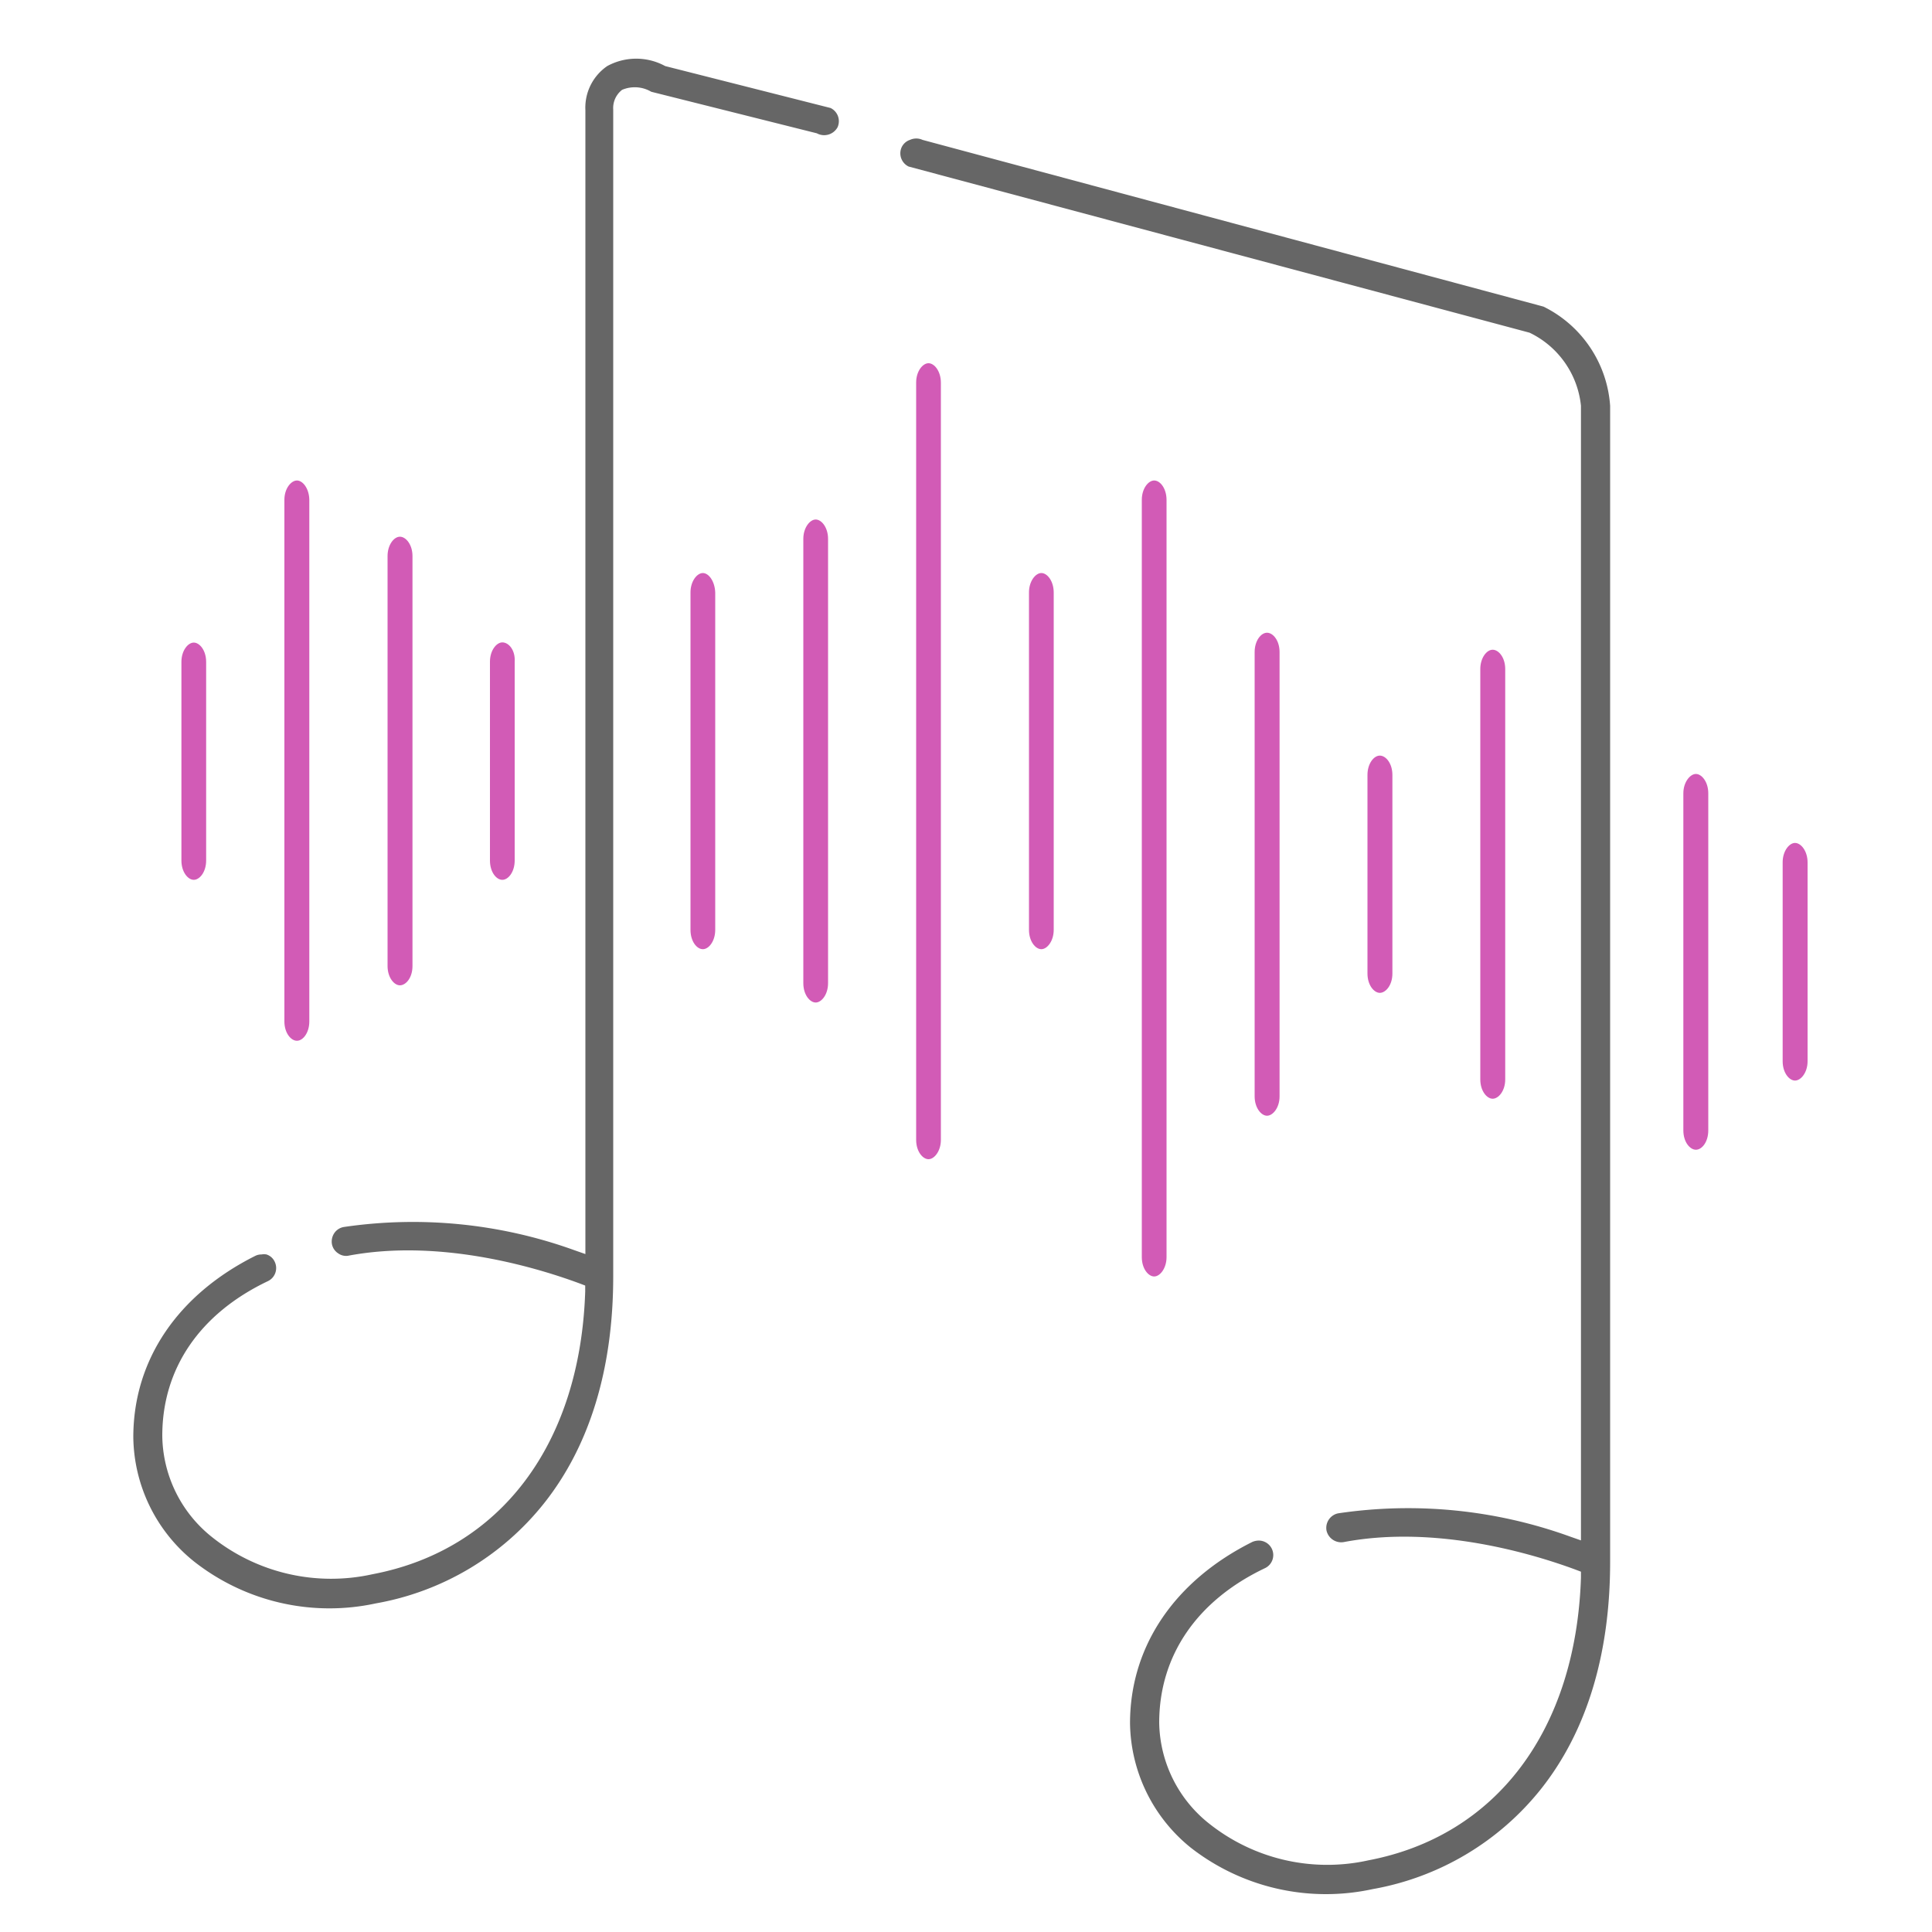 <svg id="圖層_1" data-name="圖層 1" xmlns="http://www.w3.org/2000/svg" viewBox="0 0 100 100"><defs><style>.cls-1{fill:#d25bb6;}.cls-2{fill:#666;}</style></defs><g id="组_423" data-name="组 423"><path id="路径_203" data-name="路径 203" class="cls-1" d="M59.74,24.87c-.3,0-.64.41-.64,1V65.07c0,.6.34,1,.64,1s.64-.42.64-1V25.88C60.38,25.28,60.05,24.87,59.74,24.87Z"/><path id="路径_204" data-name="路径 204" class="cls-1" d="M10.67,44.54V34.26c0-.6-.34-1-.64-1s-.64.41-.64,1V44.54c0,.6.34,1,.64,1S10.67,45.14,10.67,44.54Z"/><path id="路径_205" data-name="路径 205" class="cls-1" d="M15.37,24.87c-.3,0-.65.41-.65,1v27c0,.6.34,1,.65,1s.64-.41.64-1v-27C16,25.28,15.67,24.87,15.37,24.87Z"/><path id="路径_206" data-name="路径 206" class="cls-1" d="M21.35,50V28.78c0-.59-.34-1-.65-1s-.64.42-.64,1V50c0,.6.34,1,.64,1S21.35,50.62,21.35,50Z"/><path id="路径_207" data-name="路径 207" class="cls-1" d="M26,33.25c-.3,0-.64.41-.64,1V44.54c0,.6.33,1,.64,1s.64-.41.64-1V34.26C26.68,33.66,26.34,33.25,26,33.25Z"/><path id="路径_208" data-name="路径 208" class="cls-1" d="M48.06,18.8c-.3,0-.64.41-.64,1V59c0,.6.34,1,.64,1s.64-.42.64-1V19.81C48.7,19.21,48.36,18.8,48.06,18.8Z"/><path id="路径_209" data-name="路径 209" class="cls-1" d="M42.22,26.89c-.3,0-.64.42-.64,1v23c0,.6.34,1,.64,1s.64-.41.64-1v-23C42.86,27.31,42.53,26.89,42.22,26.89Z"/><path id="路径_210" data-name="路径 210" class="cls-1" d="M36.38,29.66c-.3,0-.64.42-.64,1V48.13c0,.6.33,1,.64,1s.64-.42.64-1V30.67C37,30.08,36.68,29.66,36.38,29.66Z"/><path id="路径_211" data-name="路径 211" class="cls-1" d="M72.07,50.39V40.11c0-.6-.34-1-.65-1s-.64.41-.64,1V50.39c0,.6.34,1,.64,1S72.07,51,72.07,50.39Z"/><path id="路径_212" data-name="路径 212" class="cls-1" d="M53.9,29.66c-.3,0-.64.42-.64,1V48.13c0,.6.34,1,.64,1s.64-.42.64-1V30.67C54.54,30.08,54.21,29.66,53.9,29.66Z"/><path id="路径_213" data-name="路径 213" class="cls-1" d="M88.42,58.51V41.06c0-.59-.34-1-.64-1s-.65.42-.65,1V58.51c0,.6.34,1,.65,1S88.42,59.11,88.42,58.51Z"/><path id="路径_214" data-name="路径 214" class="cls-1" d="M66.23,56.75v-23c0-.6-.34-1-.65-1s-.64.41-.64,1v23c0,.59.34,1,.64,1S66.23,57.34,66.23,56.75Z"/><path id="路径_215" data-name="路径 215" class="cls-1" d="M77.91,55.87V34.63c0-.6-.34-1-.65-1s-.64.42-.64,1V55.87c0,.6.34,1,.64,1S77.91,56.47,77.91,55.87Z"/><path id="路径_216" data-name="路径 216" class="cls-1" d="M92.91,43.63c-.3,0-.64.42-.64,1V54.93c0,.6.34,1,.64,1s.65-.41.65-1V44.64C93.56,44.05,93.22,43.63,92.91,43.63Z"/><path id="路径_217" data-name="路径 217" class="cls-2" d="M71.05,97.78a14.32,14.32,0,0,0,8.71-5.18c2.38-3,3.58-7,3.58-11.75V21a6.2,6.2,0,0,0-3.45-5.13L47.75,7.24a.78.78,0,0,0-.65,0,.73.73,0,0,0-.43.38.76.76,0,0,0,.36,1l32.14,8.6A4.73,4.73,0,0,1,81.83,21V79.73l-.57-.2a24.65,24.65,0,0,0-12-1.2.77.77,0,0,0-.6.89.78.78,0,0,0,.88.6c4.89-.93,10,.68,12,1.42l.29.11v.31c-.26,7.9-4.39,13.37-11,14.63a9.82,9.82,0,0,1-8.18-1.85A6.79,6.79,0,0,1,60,89.17c0-3.46,1.94-6.32,5.47-8a.75.75,0,0,0-.33-1.43.88.88,0,0,0-.32.07c-4,2-6.33,5.38-6.33,9.39a8.41,8.41,0,0,0,3.15,6.44A11.38,11.38,0,0,0,71.05,97.78Z"/><path id="路径_218" data-name="路径 218" class="cls-2" d="M32.2,4.65a1.68,1.68,0,0,1,1.51.1L42.28,6.9a.79.79,0,0,0,1.07-.31l0,0a.76.76,0,0,0-.36-1L34.43,3.42a3.13,3.13,0,0,0-3,0,2.61,2.61,0,0,0-1.13,2.29v59.2l-.57-.2a24.62,24.62,0,0,0-11.94-1.2.75.75,0,0,0-.49.32.79.79,0,0,0-.12.56.73.73,0,0,0,.32.48A.7.7,0,0,0,18,65c4.89-.93,10,.69,12,1.43l.29.11v.31c-.26,7.9-4.39,13.37-11,14.63A9.89,9.89,0,0,1,11,79.58a6.79,6.79,0,0,1-2.6-5.27c0-3.47,1.94-6.32,5.47-8a.75.75,0,0,0,.35-1,.7.7,0,0,0-.43-.38.69.69,0,0,0-.25,0,.71.71,0,0,0-.32.07c-4,2-6.32,5.37-6.32,9.39a8.37,8.37,0,0,0,3.14,6.43,11.34,11.34,0,0,0,9.42,2.17,14.29,14.29,0,0,0,8.7-5.18c2.38-3,3.58-7,3.58-11.75V5.67A1.19,1.19,0,0,1,32.2,4.65Z"/></g></svg>